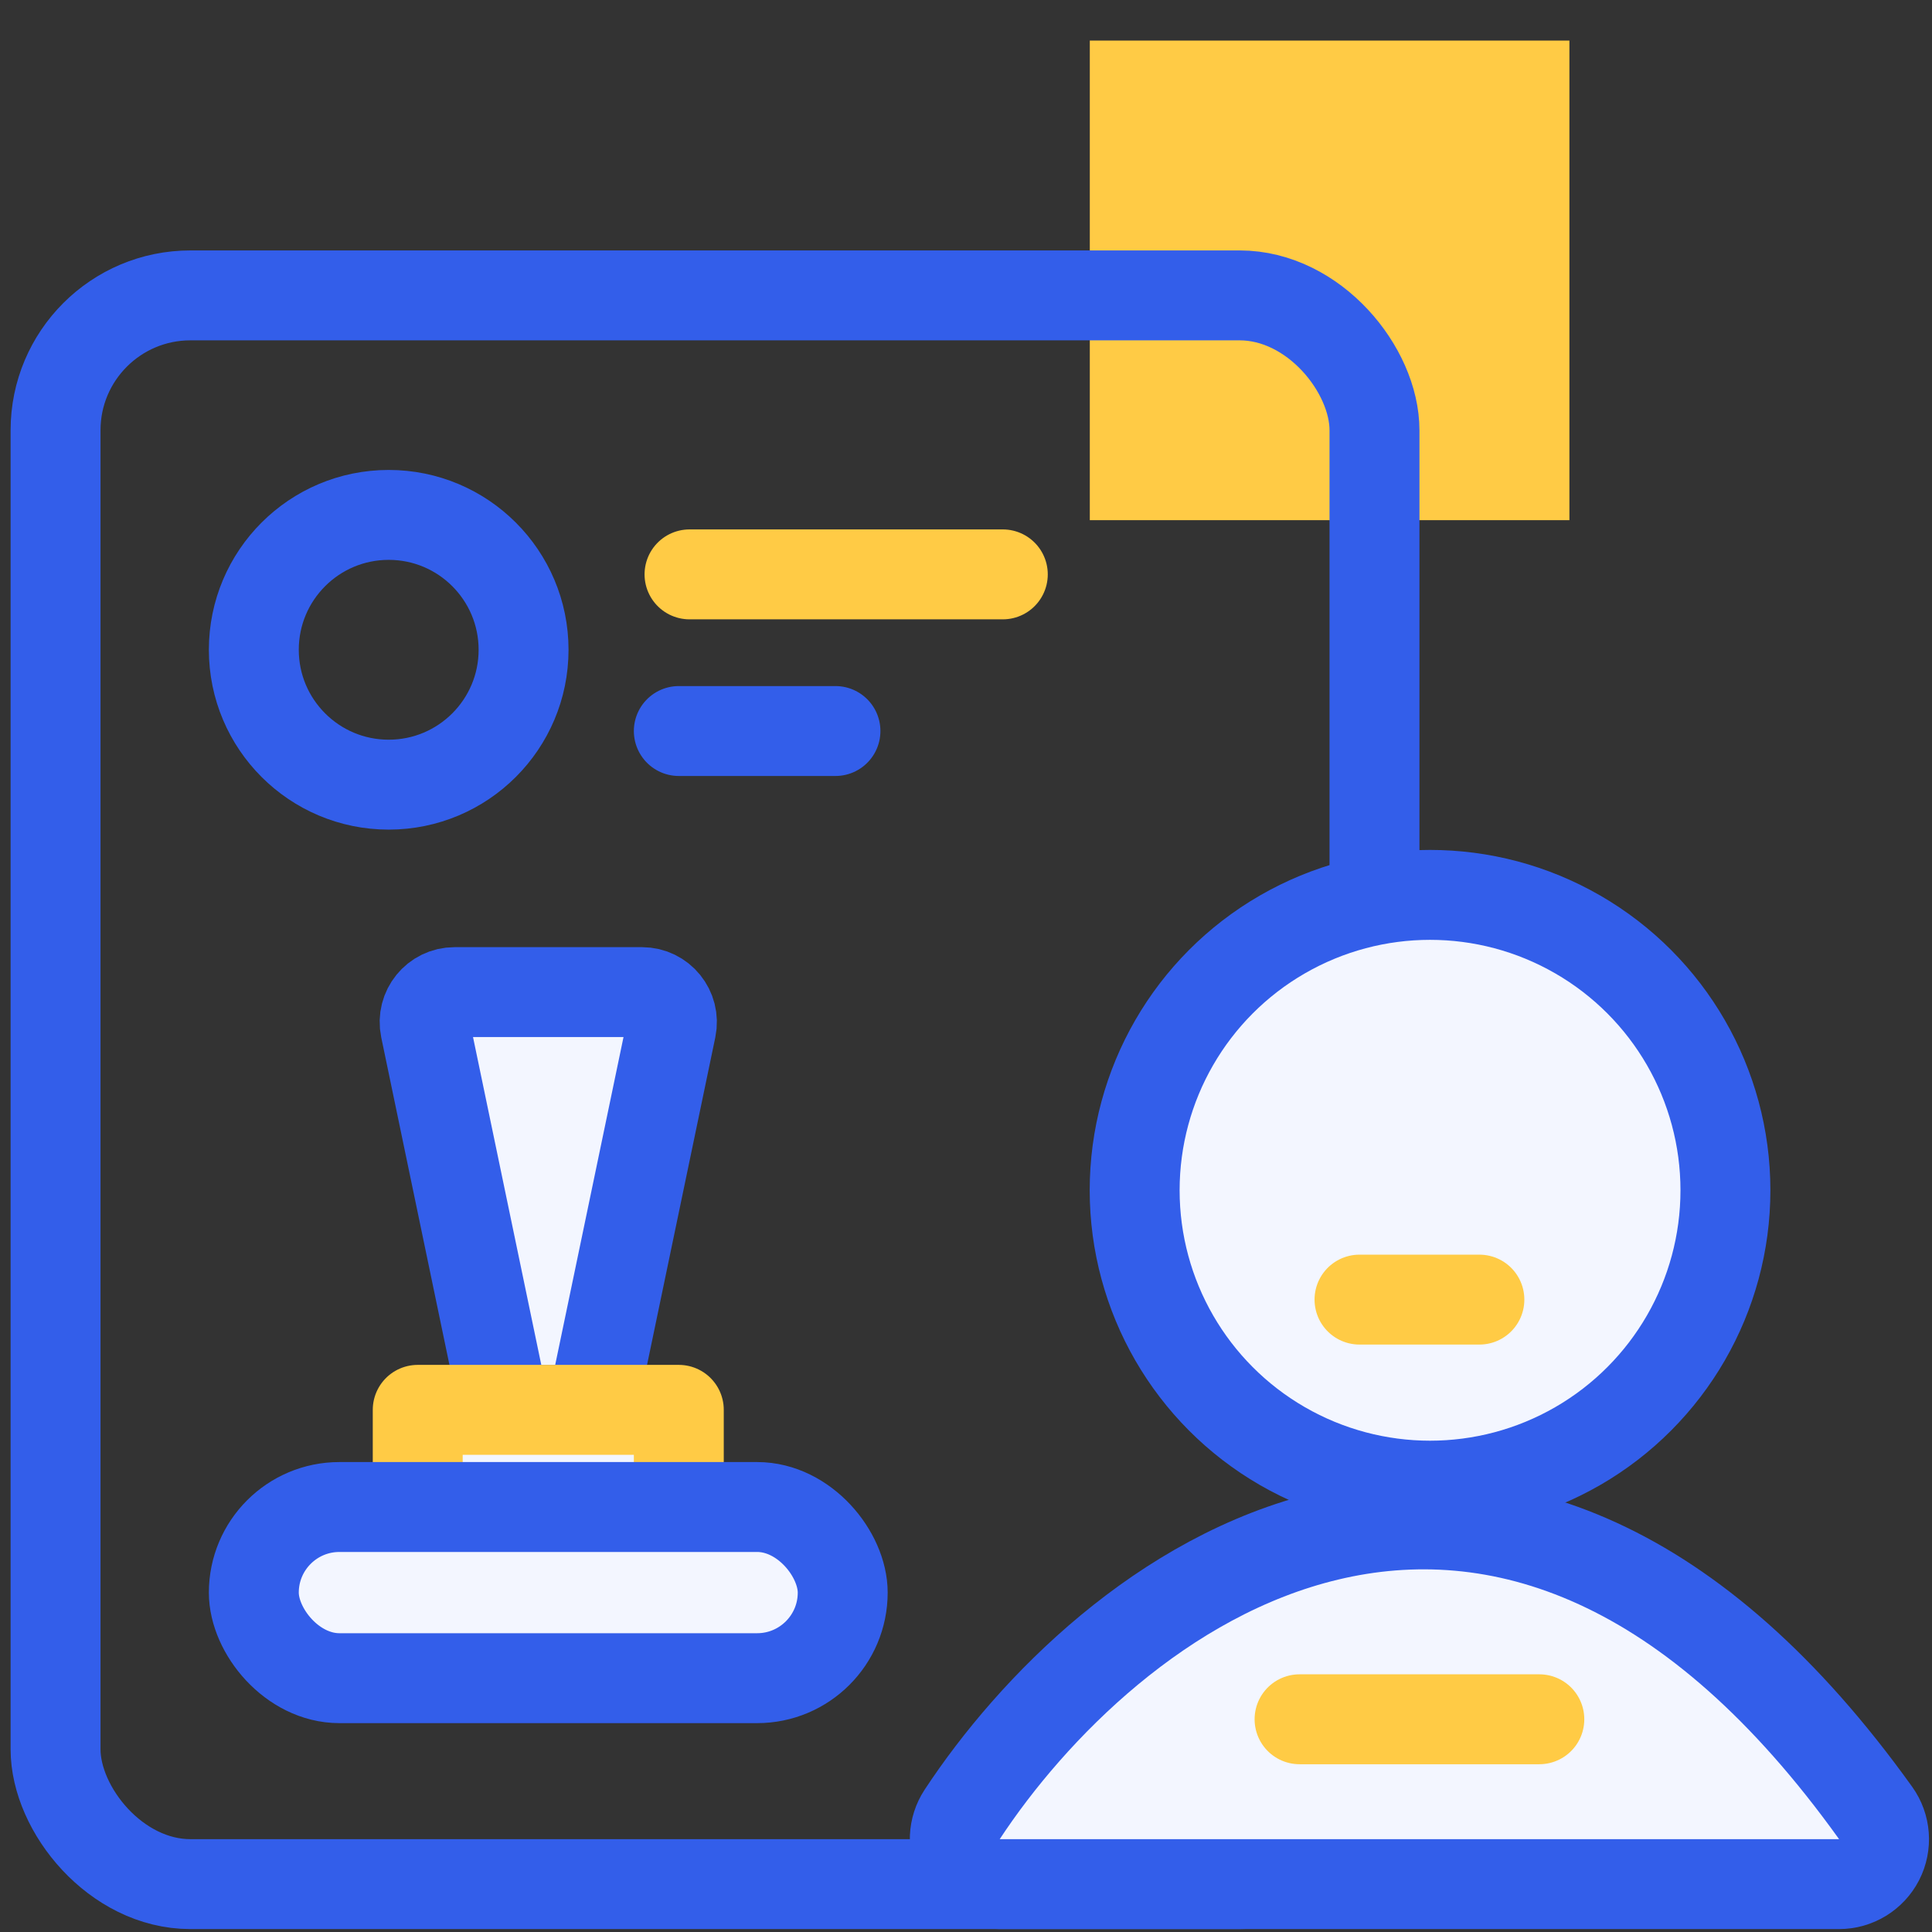<svg width="37" height="37" viewBox="0 0 37 37" fill="none" xmlns="http://www.w3.org/2000/svg">
<rect x="0" y="0" width="37" height="37" fill="#333333" stroke="none"/>
<rect x="20.871" y="0.777" width="9.185" height="9.185" fill="#FFCB45"/>
<rect x="1.064" y="5.657" width="25.259" height="30.426" rx="2.583" stroke="#335EEA" stroke-width="1.722"/>
<path d="M12.294 19H8.706C8.342 19 8.07 19.335 8.144 19.691L9.571 26.543C9.627 26.809 9.862 27 10.133 27H10.867C11.139 27 11.373 26.809 11.428 26.543L12.856 19.691C12.93 19.335 12.658 19 12.294 19Z" fill="#F3F6FF" stroke="#335EEA" stroke-width="1.722"/>
<rect x="8" y="27" width="5" height="2" fill="#F3F6FF" stroke="#FFCB45" stroke-width="1.722" stroke-linecap="round" stroke-linejoin="round"/>
<rect x="4.861" y="28.861" width="11.278" height="3.278" rx="1.639" fill="#F3F6FF" stroke="#335EEA" stroke-width="1.722" stroke-linecap="round" stroke-linejoin="round"/>
<circle cx="7.444" cy="12.444" r="2.583" stroke="#335EEA" stroke-width="1.722"/>
<path d="M13.205 11H19.205" stroke="#FFCB45" stroke-width="1.722" stroke-linecap="round" stroke-linejoin="round"/>
<path d="M13 14H16" stroke="#335EEA" stroke-width="1.722" stroke-linecap="round" stroke-linejoin="round"/>
<circle cx="27.387" cy="22.795" r="5.657" fill="#F3F6FF" stroke="#335EEA" stroke-width="1.722"/>
<path d="M18.427 34.748C18.253 35.013 18.238 35.352 18.389 35.63C18.539 35.909 18.83 36.083 19.146 36.083H35.221C35.543 36.083 35.839 35.902 35.987 35.615C36.134 35.328 36.108 34.982 35.92 34.72C34.182 32.296 32.392 30.765 30.598 29.943C28.792 29.115 27.035 29.029 25.429 29.413C22.269 30.166 19.769 32.707 18.427 34.748Z" fill="#F3F6FF" stroke="#335EEA" stroke-width="1.722" stroke-linecap="round" stroke-linejoin="round"/>
<path d="M28.332 24.889L26.036 24.889" stroke="#FFCB45" stroke-width="1.722" stroke-linecap="round"/>
<path d="M29.48 32.926H24.888" stroke="#FFCB45" stroke-width="1.722" stroke-linecap="round"/>
</svg>
